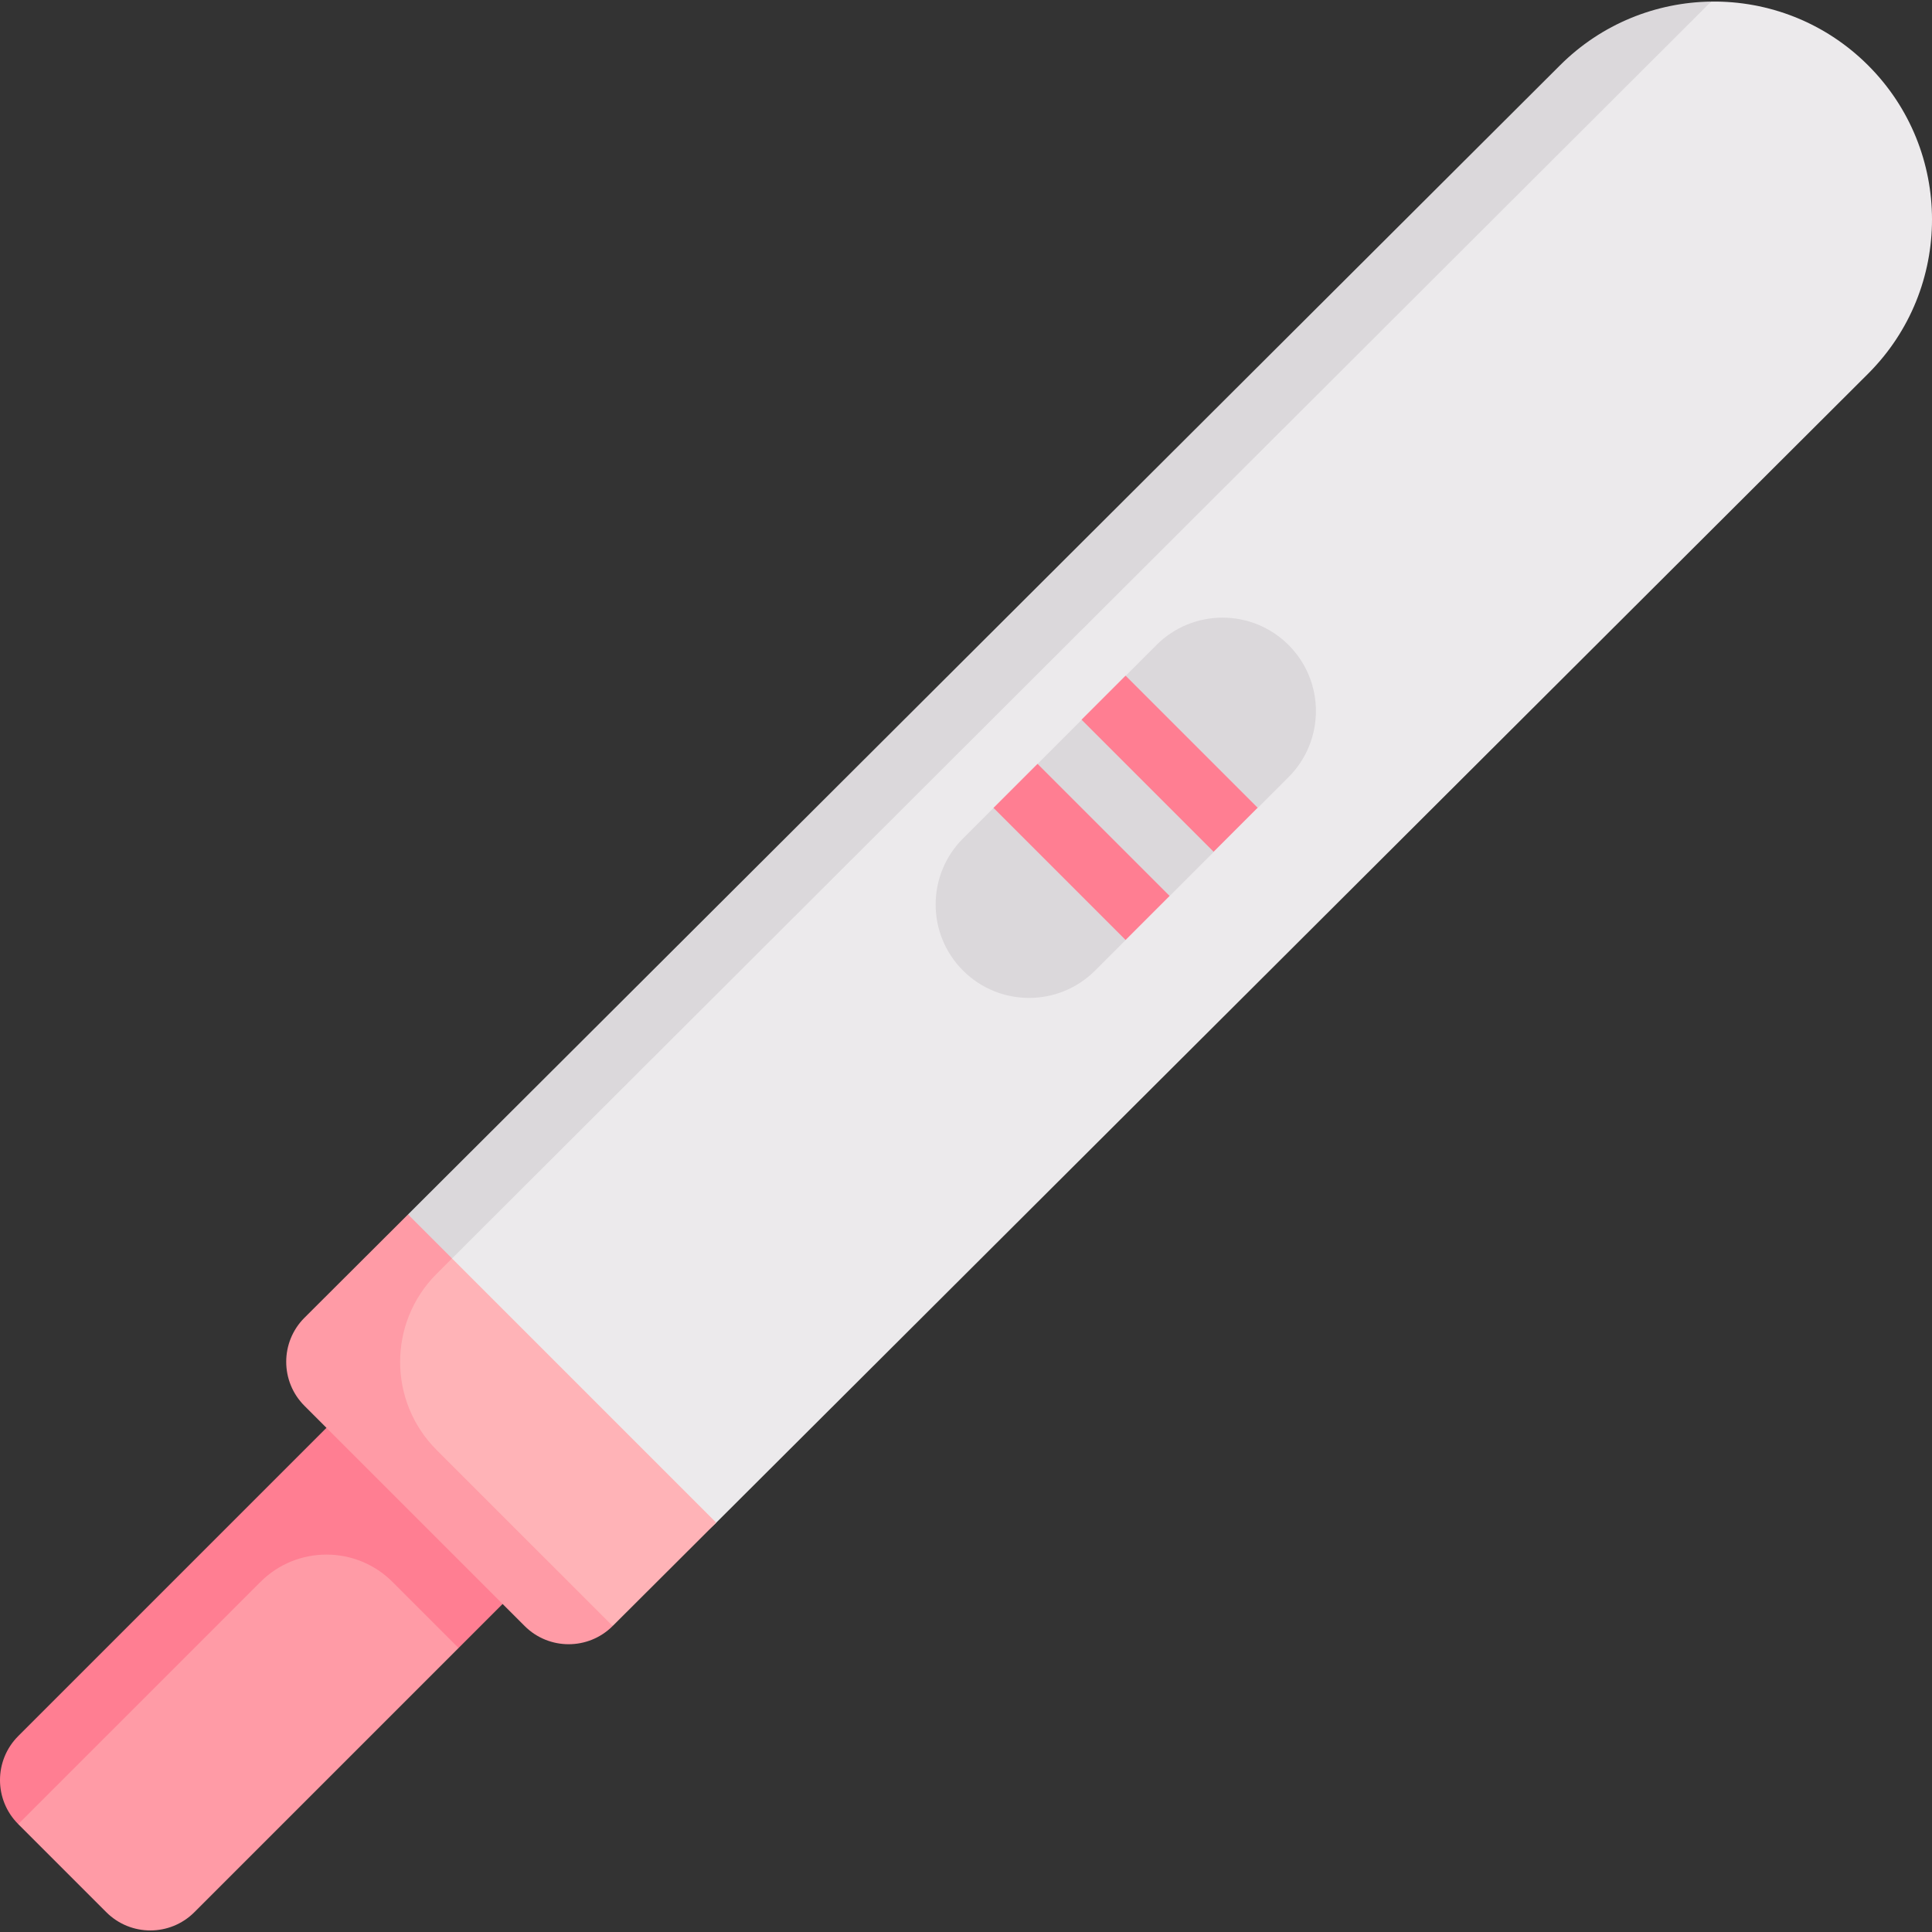 <svg id="Capa_1" enable-background="new 0 0 511.999 511.999" height="512" viewBox="0 0 511.999 511.999" width="512" xmlns="http://www.w3.org/2000/svg"><rect x="0" y="0" width="511.999" height="511.999" fill="#333333" stroke="none"/><g><path d="m495.082 17.332c-11.474-11.475-26.575-17.112-41.612-16.913l-34.421 22.564-305.267 304.506c-6.445 6.445-6.445 16.894 0 23.338l52.694 52.694c6.445 6.445 16.894 6.445 23.338 0l305.268-304.505c22.556-22.557 22.556-59.128 0-81.684z" fill="#eceaec"/><path d="m413.398 17.331-305.267 304.507 7.594 15.72 337.745-337.139c-14.511.202-29 5.839-40.072 16.912z" fill="#dbd8db"/><path d="m255.205 257.208c-9.667-9.667-9.667-25.341 0-35.008l8.131-8.131 11.235-1.175.433-10.493 11.672-11.672 10.538-.478 1.13-11.19 8.129-8.129c9.667-9.667 25.341-9.667 35.008 0 9.667 9.667 9.667 25.341 0 35.008l-8.131 8.131-9.421 1.755-2.247 9.913-11.668 11.668-9.786 2.12-1.882 9.548-8.133 8.133c-9.667 9.667-25.34 9.667-35.008 0z" fill="#dbd8db"/><path d="m278.424 200.982h16.501v49.512h-16.501z" fill="#ff7e92" transform="matrix(.707 -.707 .707 .707 -75.654 268.847)"/><path d="m301.764 177.649h16.501v49.506h-16.501z" fill="#ff7e92" transform="matrix(.707 -.707 .707 .707 -52.323 278.474)"/><path d="m101.721 374.017-91.473 91.473-5.415 17.923 23.338 23.338c6.445 6.445 16.894 6.445 23.338 0l70.019-70.018z" fill="#ff9ba6"/><path d="m96.306 368.602-91.473 91.473c-6.444 6.444-6.444 16.891 0 23.335l.001.001 64.182-64.179c9.666-9.666 25.338-9.667 35.005-.002l17.507 17.503 21.454-21.454z" fill="#ff7e92"/><path d="m119.791 333.498-27.305 14.035c-6.445 6.445-6.445 16.894 0 23.338l53.286 53.286 16.594 6.744 27.448-27.38z" fill="#ffb3b7"/><path d="m80.683 372.556 58.346 58.346c6.442 6.442 16.885 6.444 23.33.007l.001-.001-46.655-46.652c-12.898-12.897-12.89-33.812.02-46.699l4.066-4.059-11.66-11.66-27.448 27.38c-6.445 6.444-6.445 16.893 0 23.338z" fill="#ff9ba6"/></g></svg>